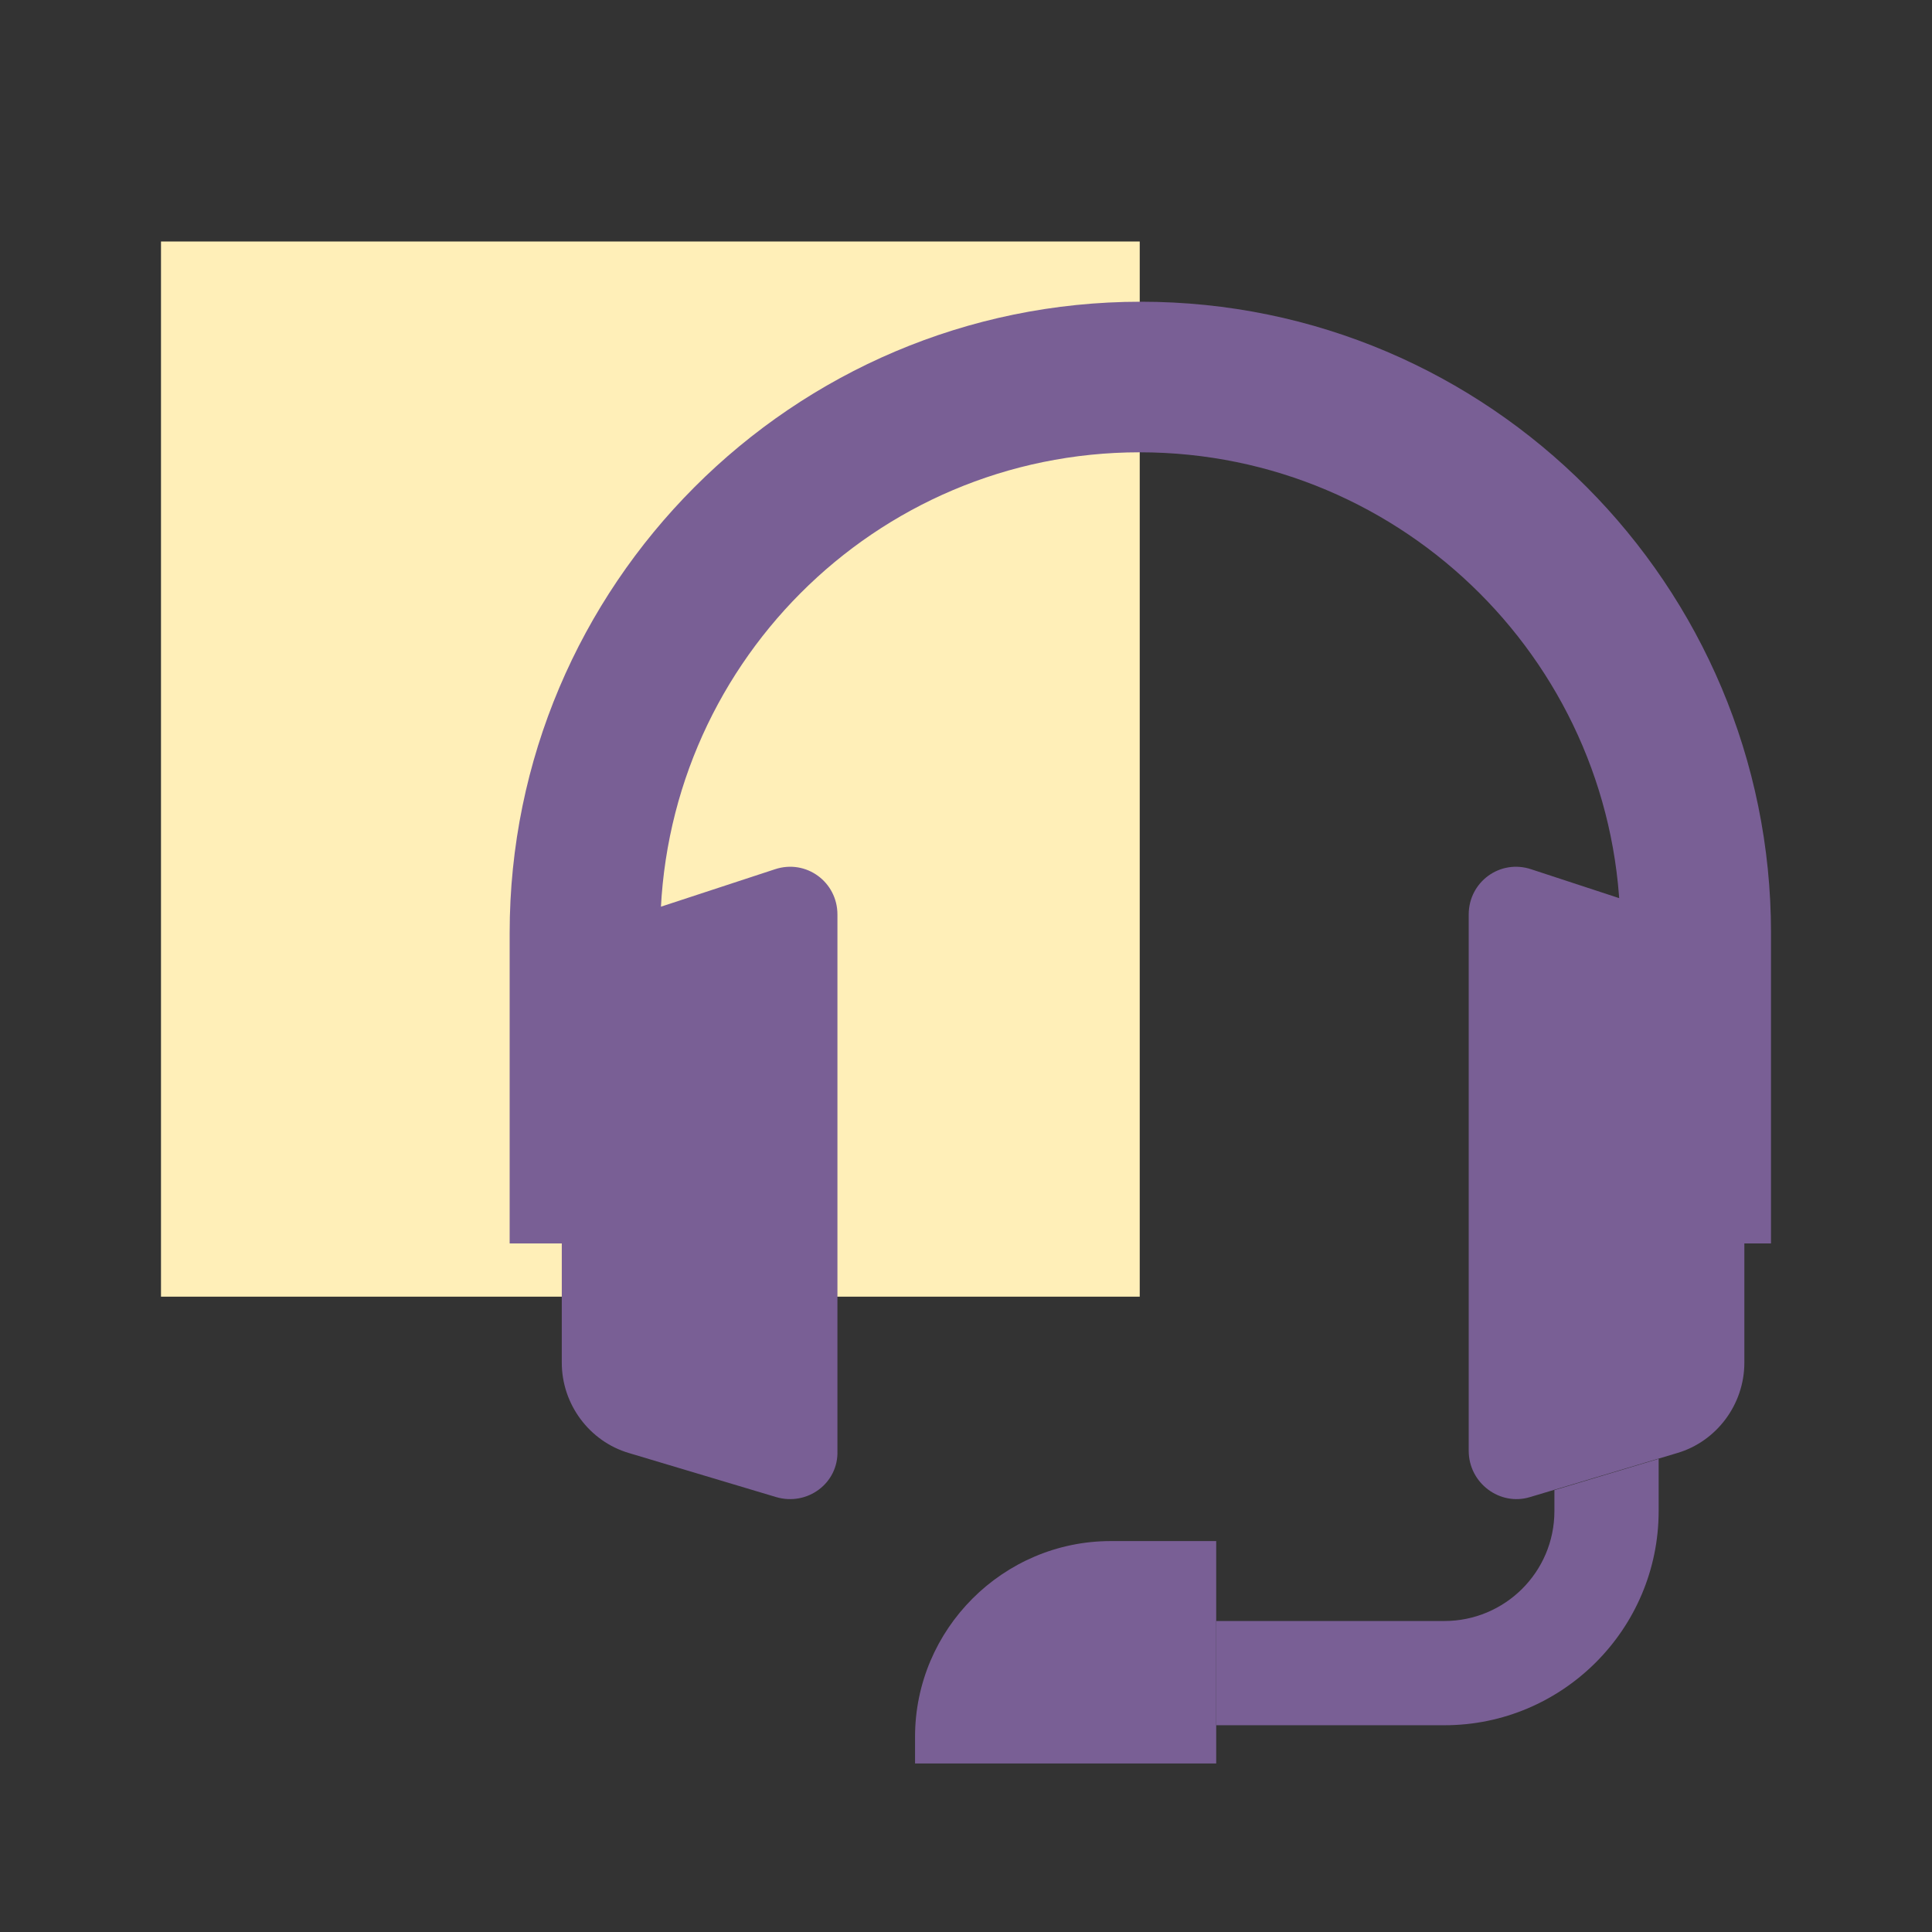 <svg width="64" height="64" viewBox="0 0 64 64" fill="none" xmlns="http://www.w3.org/2000/svg">
<rect x="0" y="0" width="64" height="64" fill="#333333" stroke="none"/>
<path d="M37.755 8H5.333V42.954H37.755V8Z" fill="#FFEFB8"/>
<g style="mix-blend-mode:multiply">
<path d="M58.667 41.19H53.679V30.907C53.679 22.12 46.542 14.983 37.756 14.983C28.969 14.983 21.871 22.12 21.871 30.907V41.19H16.883V30.907C16.883 19.396 26.245 9.995 37.794 9.995C49.343 9.995 58.667 19.396 58.667 30.907V41.19Z" fill="#795F95"/>
<path d="M25.708 49.592L20.835 48.134C19.53 47.751 18.61 46.523 18.61 45.142V33.362C18.61 32.019 19.454 30.83 20.758 30.408L25.669 28.796C26.706 28.451 27.741 29.218 27.741 30.293V48.058C27.78 49.132 26.744 49.899 25.708 49.592Z" fill="#795F95"/>
<path d="M50.686 49.592L55.559 48.134C56.864 47.751 57.784 46.523 57.784 45.142V33.362C57.784 32.019 56.94 30.83 55.636 30.408L50.724 28.796C49.688 28.451 48.653 29.218 48.653 30.293V48.058C48.653 49.132 49.688 49.899 50.686 49.592Z" fill="#795F95"/>
</g>
<path d="M54.945 48.326V50.053C54.945 53.967 51.76 57.151 47.847 57.151H40.288V53.698H47.847C49.842 53.698 51.492 52.086 51.492 50.053V49.362L54.945 48.326Z" fill="#795F95"/>
<path d="M30.312 58.417H40.288V51.05H36.796C33.228 51.05 30.312 53.967 30.312 57.535V58.417Z" fill="#795F95"/>
</svg>
